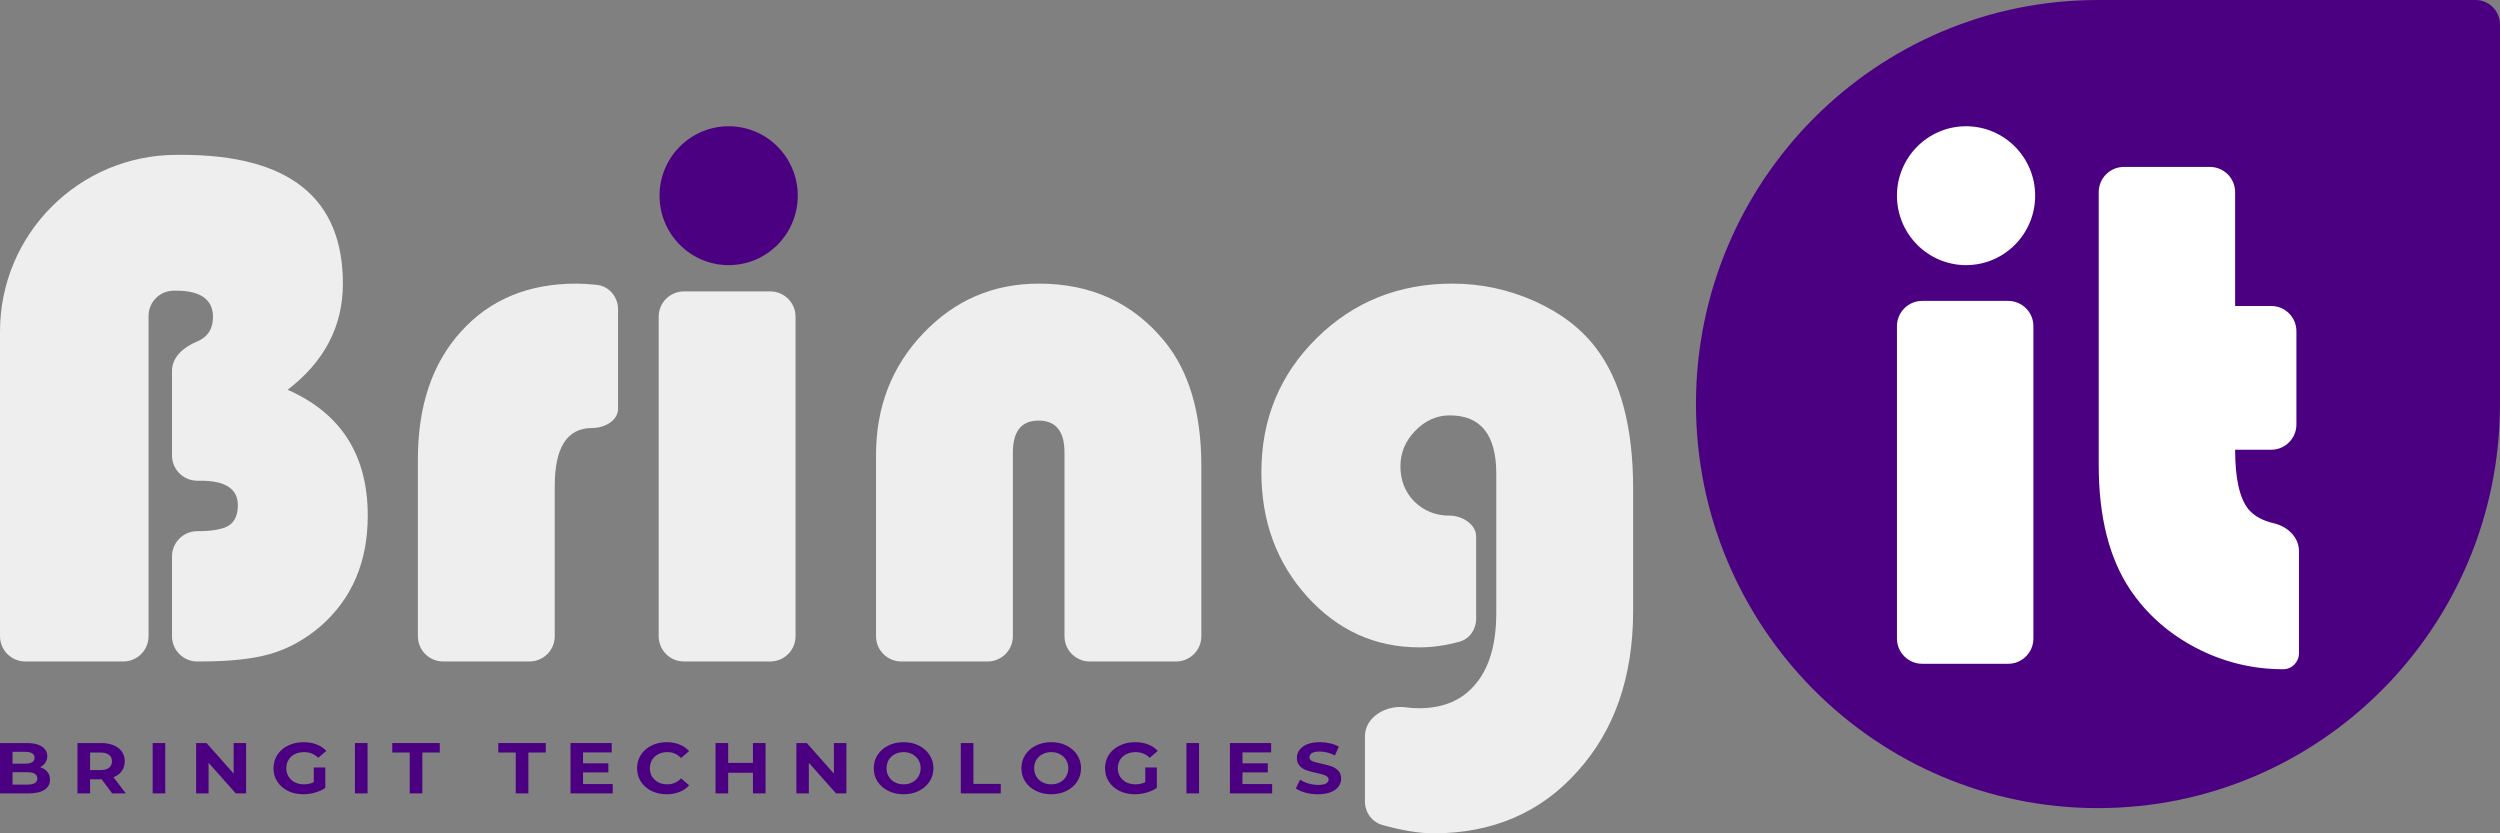 <svg width="78" height="26" viewBox="0 0 78 26" fill="none" xmlns="http://www.w3.org/2000/svg">
<rect x="0" y="0" width="78" height="26" fill="#808080" stroke="none"/>
<path d="M52.914 12.606C52.914 5.644 58.53 0 65.457 0H77.239C77.659 0 77.999 0.342 77.999 0.764V12.606C77.999 19.569 72.384 25.213 65.457 25.213C58.53 25.213 52.914 19.569 52.914 12.606Z" fill="#4B0081"/>
<path d="M62.654 9.388C63.09 9.388 63.442 9.74 63.442 10.175V19.922C63.442 20.357 63.09 20.71 62.654 20.71H59.973C59.538 20.71 59.185 20.357 59.185 19.922V10.175C59.185 9.74 59.538 9.388 59.973 9.388H62.654Z" fill="white"/>
<path d="M68.948 5.208C69.384 5.208 69.736 5.561 69.736 5.996V9.547H70.861C71.296 9.547 71.648 9.899 71.648 10.334V13.244C71.648 13.679 71.296 14.032 70.861 14.032H69.736C69.736 14.933 69.877 15.554 70.157 15.895C70.333 16.102 70.596 16.246 70.946 16.327C71.37 16.426 71.728 16.758 71.728 17.194V20.379C71.728 20.652 71.512 20.88 71.239 20.88C70.275 20.88 69.365 20.657 68.507 20.21C67.657 19.763 66.974 19.158 66.459 18.393C65.806 17.416 65.48 16.122 65.48 14.509V5.996C65.48 5.561 65.832 5.208 66.267 5.208H68.948Z" fill="white"/>
<path d="M24.89 6.105C24.89 7.302 23.925 8.272 22.734 8.272C21.544 8.272 20.578 7.302 20.578 6.105C20.578 4.909 21.544 3.939 22.734 3.939C23.925 3.939 24.89 4.909 24.89 6.105Z" fill="#4B0081"/>
<path d="M1.249 23.937C1.346 23.965 1.422 24.013 1.477 24.081C1.532 24.147 1.56 24.228 1.56 24.325C1.56 24.463 1.502 24.569 1.385 24.644C1.27 24.717 1.102 24.754 0.88 24.754H-9.15527e-05V23.183H0.831C1.038 23.183 1.197 23.22 1.307 23.293C1.419 23.366 1.475 23.466 1.475 23.591C1.475 23.668 1.455 23.736 1.414 23.796C1.375 23.855 1.32 23.903 1.249 23.937ZM0.391 23.457V23.827H0.782C0.88 23.827 0.953 23.811 1.004 23.78C1.054 23.748 1.079 23.702 1.079 23.641C1.079 23.579 1.054 23.534 1.004 23.504C0.953 23.473 0.88 23.457 0.782 23.457H0.391ZM0.85 24.48C0.954 24.48 1.032 24.465 1.084 24.433C1.137 24.402 1.164 24.353 1.164 24.287C1.164 24.157 1.059 24.092 0.85 24.092H0.391V24.48H0.85Z" fill="#4B0082"/>
<path d="M3.501 24.754L3.173 24.316H2.811V24.754H2.417V23.183H3.153C3.304 23.183 3.434 23.206 3.545 23.253C3.656 23.299 3.742 23.365 3.802 23.45C3.862 23.535 3.892 23.636 3.892 23.753C3.892 23.87 3.861 23.971 3.8 24.056C3.74 24.14 3.654 24.204 3.542 24.249L3.924 24.754H3.501ZM3.493 23.753C3.493 23.665 3.463 23.597 3.401 23.551C3.34 23.503 3.25 23.479 3.131 23.479H2.811V24.027H3.131C3.25 24.027 3.34 24.003 3.401 23.955C3.463 23.907 3.493 23.84 3.493 23.753Z" fill="#4B0082"/>
<path d="M4.763 23.183H5.156V24.754H4.763V23.183Z" fill="#4B0082"/>
<path d="M7.679 23.183V24.754H7.356L6.508 23.8V24.754H6.119V23.183H6.445L7.29 24.137V23.183H7.679Z" fill="#4B0082"/>
<path d="M9.79 23.944H10.15V24.581C10.057 24.646 9.95 24.695 9.829 24.729C9.707 24.764 9.585 24.781 9.462 24.781C9.285 24.781 9.127 24.747 8.986 24.678C8.845 24.607 8.734 24.511 8.653 24.388C8.573 24.264 8.534 24.124 8.534 23.968C8.534 23.813 8.573 23.674 8.653 23.551C8.734 23.427 8.845 23.33 8.988 23.262C9.131 23.191 9.291 23.156 9.469 23.156C9.618 23.156 9.754 23.179 9.875 23.226C9.997 23.272 10.099 23.339 10.181 23.428L9.928 23.643C9.807 23.525 9.66 23.466 9.489 23.466C9.38 23.466 9.284 23.487 9.199 23.529C9.115 23.57 9.05 23.63 9.003 23.706C8.956 23.782 8.932 23.87 8.932 23.968C8.932 24.066 8.956 24.153 9.003 24.229C9.05 24.305 9.114 24.365 9.197 24.408C9.281 24.45 9.377 24.471 9.484 24.471C9.597 24.471 9.699 24.449 9.79 24.404V23.944Z" fill="#4B0082"/>
<path d="M11.074 23.183H11.468V24.754H11.074V23.183Z" fill="#4B0082"/>
<path d="M12.783 23.479H12.239V23.183H13.721V23.479H13.177V24.754H12.783V23.479Z" fill="#4B0082"/>
<path d="M16.091 23.479H15.547V23.183H17.029V23.479H16.485V24.754H16.091V23.479Z" fill="#4B0082"/>
<path d="M19.117 24.462V24.754H17.8V23.183H19.085V23.475H18.191V23.816H18.981V24.099H18.191V24.462H19.117Z" fill="#4B0082"/>
<path d="M20.798 24.781C20.625 24.781 20.468 24.747 20.327 24.678C20.188 24.607 20.077 24.511 19.996 24.388C19.917 24.264 19.877 24.124 19.877 23.968C19.877 23.813 19.917 23.674 19.996 23.551C20.077 23.427 20.188 23.33 20.327 23.262C20.468 23.191 20.626 23.156 20.801 23.156C20.948 23.156 21.081 23.18 21.199 23.228C21.319 23.276 21.42 23.345 21.501 23.434L21.248 23.65C21.133 23.527 20.99 23.466 20.82 23.466C20.715 23.466 20.621 23.487 20.538 23.531C20.456 23.573 20.391 23.632 20.344 23.708C20.299 23.785 20.276 23.871 20.276 23.968C20.276 24.066 20.299 24.153 20.344 24.229C20.391 24.305 20.456 24.365 20.538 24.408C20.621 24.45 20.715 24.471 20.82 24.471C20.99 24.471 21.133 24.409 21.248 24.285L21.501 24.5C21.42 24.592 21.319 24.661 21.199 24.709C21.079 24.757 20.946 24.781 20.798 24.781Z" fill="#4B0082"/>
<path d="M23.885 23.183V24.754H23.492V24.11H22.719V24.754H22.325V23.183H22.719V23.802H23.492V23.183H23.885Z" fill="#4B0082"/>
<path d="M26.407 23.183V24.754H26.084L25.236 23.8V24.754H24.847V23.183H25.172L26.018 24.137V23.183H26.407Z" fill="#4B0082"/>
<path d="M28.192 24.781C28.015 24.781 27.856 24.746 27.713 24.675C27.572 24.605 27.461 24.509 27.38 24.386C27.301 24.262 27.261 24.123 27.261 23.968C27.261 23.814 27.301 23.676 27.38 23.553C27.461 23.429 27.572 23.332 27.713 23.262C27.856 23.191 28.015 23.156 28.192 23.156C28.369 23.156 28.527 23.191 28.668 23.262C28.809 23.332 28.92 23.429 29.001 23.553C29.082 23.676 29.123 23.814 29.123 23.968C29.123 24.123 29.082 24.262 29.001 24.386C28.92 24.509 28.809 24.605 28.668 24.675C28.527 24.746 28.369 24.781 28.192 24.781ZM28.192 24.471C28.293 24.471 28.383 24.45 28.464 24.408C28.545 24.365 28.608 24.305 28.654 24.229C28.701 24.153 28.724 24.066 28.724 23.968C28.724 23.871 28.701 23.785 28.654 23.708C28.608 23.632 28.545 23.573 28.464 23.531C28.383 23.487 28.293 23.466 28.192 23.466C28.092 23.466 28.001 23.487 27.92 23.531C27.839 23.573 27.775 23.632 27.728 23.708C27.683 23.785 27.66 23.871 27.66 23.968C27.66 24.066 27.683 24.153 27.728 24.229C27.775 24.305 27.839 24.365 27.92 24.408C28.001 24.45 28.092 24.471 28.192 24.471Z" fill="#4B0082"/>
<path d="M29.977 23.183H30.371V24.458H31.224V24.754H29.977V23.183Z" fill="#4B0082"/>
<path d="M32.798 24.781C32.622 24.781 32.462 24.746 32.32 24.675C32.179 24.605 32.068 24.509 31.987 24.386C31.907 24.262 31.868 24.123 31.868 23.968C31.868 23.814 31.907 23.676 31.987 23.553C32.068 23.429 32.179 23.332 32.32 23.262C32.462 23.191 32.622 23.156 32.798 23.156C32.975 23.156 33.134 23.191 33.275 23.262C33.416 23.332 33.526 23.429 33.608 23.553C33.688 23.676 33.729 23.814 33.729 23.968C33.729 24.123 33.688 24.262 33.608 24.386C33.526 24.509 33.416 24.605 33.275 24.675C33.134 24.746 32.975 24.781 32.798 24.781ZM32.798 24.471C32.899 24.471 32.989 24.45 33.071 24.408C33.151 24.365 33.215 24.305 33.26 24.229C33.307 24.153 33.331 24.066 33.331 23.968C33.331 23.871 33.307 23.785 33.26 23.708C33.215 23.632 33.151 23.573 33.071 23.531C32.989 23.487 32.899 23.466 32.798 23.466C32.698 23.466 32.607 23.487 32.526 23.531C32.445 23.573 32.381 23.632 32.334 23.708C32.289 23.785 32.266 23.871 32.266 23.968C32.266 24.066 32.289 24.153 32.334 24.229C32.381 24.305 32.445 24.365 32.526 24.408C32.607 24.45 32.698 24.471 32.798 24.471Z" fill="#4B0082"/>
<path d="M35.733 23.944H36.093V24.581C36.001 24.646 35.894 24.695 35.772 24.729C35.651 24.764 35.528 24.781 35.405 24.781C35.229 24.781 35.07 24.747 34.929 24.678C34.788 24.607 34.677 24.511 34.596 24.388C34.517 24.264 34.477 24.124 34.477 23.968C34.477 23.813 34.517 23.674 34.596 23.551C34.677 23.427 34.789 23.33 34.931 23.262C35.074 23.191 35.234 23.156 35.413 23.156C35.562 23.156 35.697 23.179 35.818 23.226C35.94 23.272 36.042 23.339 36.124 23.428L35.872 23.643C35.75 23.525 35.604 23.466 35.432 23.466C35.323 23.466 35.227 23.487 35.143 23.529C35.059 23.57 34.993 23.63 34.946 23.706C34.899 23.782 34.875 23.87 34.875 23.968C34.875 24.066 34.899 24.153 34.946 24.229C34.993 24.305 35.058 24.365 35.14 24.408C35.224 24.45 35.32 24.471 35.427 24.471C35.541 24.471 35.642 24.449 35.733 24.404V23.944Z" fill="#4B0082"/>
<path d="M37.017 23.183H37.411V24.754H37.017V23.183Z" fill="#4B0082"/>
<path d="M39.691 24.462V24.754H38.374V23.183H39.659V23.475H38.765V23.816H39.555V24.099H38.765V24.462H39.691Z" fill="#4B0082"/>
<path d="M41.122 24.781C40.987 24.781 40.857 24.765 40.731 24.732C40.606 24.697 40.505 24.653 40.429 24.599L40.563 24.325C40.636 24.375 40.723 24.414 40.823 24.444C40.923 24.474 41.024 24.489 41.124 24.489C41.236 24.489 41.319 24.474 41.372 24.444C41.426 24.413 41.452 24.372 41.452 24.321C41.452 24.284 41.436 24.253 41.404 24.229C41.373 24.203 41.333 24.183 41.282 24.168C41.234 24.153 41.167 24.137 41.083 24.119C40.953 24.09 40.847 24.062 40.765 24.034C40.682 24.005 40.611 23.959 40.551 23.897C40.492 23.834 40.463 23.75 40.463 23.645C40.463 23.554 40.49 23.472 40.544 23.398C40.597 23.324 40.677 23.265 40.784 23.221C40.893 23.178 41.025 23.156 41.18 23.156C41.289 23.156 41.395 23.168 41.499 23.192C41.602 23.216 41.693 23.25 41.771 23.295L41.649 23.571C41.492 23.489 41.335 23.448 41.178 23.448C41.068 23.448 40.986 23.464 40.932 23.497C40.88 23.53 40.855 23.573 40.855 23.627C40.855 23.681 40.885 23.722 40.944 23.748C41.006 23.774 41.099 23.799 41.224 23.825C41.354 23.853 41.46 23.882 41.542 23.91C41.625 23.939 41.695 23.983 41.754 24.045C41.814 24.106 41.844 24.189 41.844 24.294C41.844 24.384 41.816 24.466 41.761 24.541C41.708 24.614 41.627 24.672 41.518 24.716C41.41 24.759 41.277 24.781 41.122 24.781Z" fill="#4B0082"/>
<path d="M-9.15527e-05 10.346C-9.15527e-05 7.3 2.469 4.831 5.515 4.831H5.663C9.019 4.831 10.698 6.17 10.698 8.849C10.698 10.177 10.123 11.281 8.974 12.161C10.641 12.895 11.474 14.203 11.474 16.087C11.474 17.531 10.983 18.681 10.001 19.538C9.522 19.947 9.008 20.233 8.46 20.395C7.912 20.557 7.174 20.638 6.245 20.638H6.154C5.719 20.638 5.366 20.285 5.366 19.85V17.361C5.366 16.926 5.719 16.573 6.154 16.573C6.618 16.573 6.945 16.515 7.136 16.4C7.326 16.276 7.421 16.064 7.421 15.763C7.421 15.253 7.033 14.998 6.256 14.998H6.154C5.719 14.998 5.366 14.646 5.366 14.21V11.571C5.366 11.136 5.737 10.826 6.139 10.66C6.476 10.521 6.645 10.265 6.645 9.891C6.645 9.343 6.26 9.069 5.492 9.069H5.423C4.988 9.069 4.635 9.422 4.635 9.857V19.85C4.635 20.285 4.282 20.638 3.847 20.638H0.788C0.353 20.638 -9.15527e-05 20.285 -9.15527e-05 19.85V10.346Z" fill="#EEEEEE"/>
<path d="M18.617 8.887C19.002 8.927 19.283 9.261 19.283 9.649V12.749C19.283 13.132 18.855 13.354 18.473 13.354C17.696 13.354 17.308 13.956 17.308 15.161V19.85C17.308 20.285 16.956 20.638 16.52 20.638H13.826C13.391 20.638 13.038 20.285 13.038 19.85V14.327C13.038 12.659 13.487 11.331 14.386 10.343C15.284 9.347 16.482 8.849 17.982 8.849C18.164 8.849 18.376 8.862 18.617 8.887Z" fill="#EEEEEE"/>
<path d="M24.033 9.092C24.468 9.092 24.821 9.445 24.821 9.88V19.85C24.821 20.285 24.468 20.638 24.033 20.638H21.339C20.903 20.638 20.551 20.285 20.551 19.85V9.88C20.551 9.445 20.903 9.092 21.339 9.092H24.033Z" fill="#EEEEEE"/>
<path d="M37.482 19.85C37.482 20.285 37.13 20.638 36.694 20.638H34C33.565 20.638 33.212 20.285 33.212 19.85V14.118C33.212 13.454 32.942 13.122 32.402 13.122C31.869 13.122 31.602 13.454 31.602 14.118V19.85C31.602 20.285 31.25 20.638 30.814 20.638H28.12C27.685 20.638 27.332 20.285 27.332 19.85V14.199C27.332 12.694 27.823 11.428 28.805 10.401C29.787 9.366 30.99 8.849 32.413 8.849C34.042 8.849 35.347 9.447 36.329 10.644C37.098 11.578 37.482 12.879 37.482 14.547V19.85Z" fill="#EEEEEE"/>
<path d="M45.223 16.087C45.618 16.087 46.056 16.351 46.056 16.746V19.305C46.056 19.633 45.854 19.933 45.538 20.02C45.107 20.139 44.69 20.198 44.287 20.198C42.909 20.198 41.741 19.669 40.782 18.612C39.83 17.554 39.355 16.261 39.355 14.732C39.355 13.08 39.929 11.686 41.079 10.551C42.228 9.417 43.64 8.849 45.314 8.849C46.205 8.849 47.057 9.03 47.872 9.393C48.686 9.756 49.326 10.243 49.79 10.852C50.566 11.864 50.954 13.331 50.954 15.253V19.052C50.954 21.113 50.376 22.785 49.219 24.066C48.07 25.355 46.57 26 44.721 26C44.281 26 43.75 25.913 43.129 25.739C42.802 25.647 42.586 25.342 42.586 25.003V22.973C42.586 22.373 43.249 21.986 43.845 22.068C43.988 22.087 44.131 22.097 44.275 22.097C45.044 22.097 45.638 21.839 46.056 21.321C46.475 20.812 46.684 20.078 46.684 19.121V14.778C46.684 13.566 46.201 12.96 45.234 12.96C44.823 12.96 44.462 13.122 44.15 13.447C43.845 13.763 43.693 14.13 43.693 14.547C43.693 14.987 43.838 15.354 44.127 15.647C44.424 15.94 44.789 16.087 45.223 16.087Z" fill="#EEEEEE"/>
<path d="M63.497 6.105C63.497 7.302 62.532 8.272 61.341 8.272C60.151 8.272 59.185 7.302 59.185 6.105C59.185 4.909 60.151 3.939 61.341 3.939C62.532 3.939 63.497 4.909 63.497 6.105Z" fill="white"/>
</svg>
